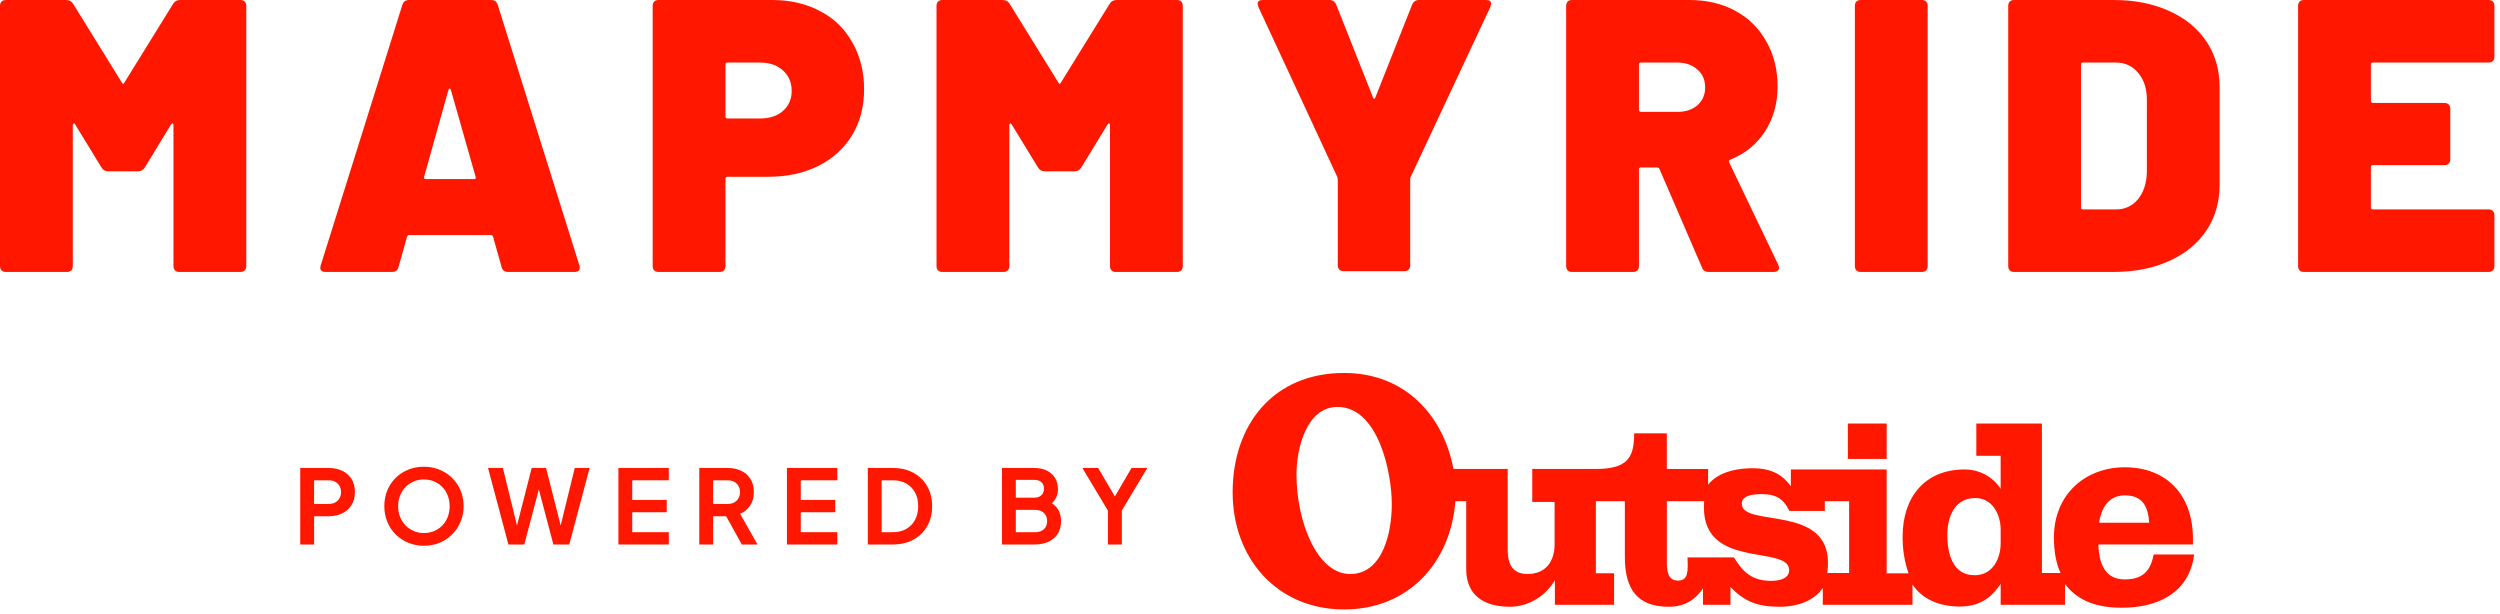 <svg width="297" height="73" viewBox="0 0 297 73" fill="none" xmlns="http://www.w3.org/2000/svg">
<g clip-path="url(#clip0_3311_2)">
<path d="M20.562 0.462C20.746 0.154 21.022 0 21.39 0H28.566C28.781 0 28.949 0.062 29.072 0.185C29.195 0.308 29.256 0.477 29.256 0.692V31.616C29.256 31.831 29.195 32 29.072 32.123C28.949 32.246 28.781 32.308 28.566 32.308H21.298C21.083 32.308 20.915 32.246 20.792 32.123C20.669 32 20.608 31.831 20.608 31.616V14.862C20.608 14.739 20.577 14.677 20.516 14.677C20.455 14.646 20.393 14.677 20.332 14.769L17.204 19.892C17.02 20.2 16.744 20.354 16.376 20.354H12.88C12.512 20.354 12.236 20.2 12.052 19.892L8.924 14.769C8.863 14.677 8.801 14.646 8.74 14.677C8.679 14.677 8.648 14.739 8.648 14.862V31.616C8.648 31.831 8.587 32 8.464 32.123C8.341 32.246 8.173 32.308 7.958 32.308H0.69C0.475 32.308 0.307 32.246 0.184 32.123C0.061 32 0 31.831 0 31.616V0.692C0 0.477 0.061 0.308 0.184 0.185C0.307 0.062 0.475 0 0.69 0H7.866C8.234 0 8.51 0.154 8.694 0.462L14.49 9.831C14.582 10.015 14.674 10.015 14.766 9.831L20.562 0.462ZM60.366 32.308C59.937 32.308 59.676 32.108 59.584 31.708L58.572 28.108C58.511 27.985 58.434 27.923 58.342 27.923H48.59C48.498 27.923 48.421 27.985 48.36 28.108L47.348 31.708C47.256 32.108 46.995 32.308 46.566 32.308H38.7C38.148 32.308 37.949 32.046 38.102 31.523L47.808 0.554C47.931 0.185 48.191 0 48.59 0H58.342C58.74 0 59.001 0.185 59.124 0.554L68.83 31.523C68.861 31.585 68.876 31.677 68.876 31.8C68.876 32.139 68.661 32.308 68.232 32.308H60.366ZM50.384 21C50.353 21.185 50.414 21.277 50.568 21.277H56.318C56.502 21.277 56.563 21.185 56.502 21L53.558 10.662C53.527 10.569 53.481 10.523 53.42 10.523C53.358 10.523 53.312 10.569 53.282 10.662L50.384 21ZM91.706 0C93.883 0 95.8 0.446 97.456 1.338C99.112 2.2 100.384 3.446 101.274 5.077C102.194 6.677 102.654 8.523 102.654 10.616C102.654 12.677 102.178 14.492 101.228 16.062C100.277 17.631 98.943 18.846 97.226 19.708C95.508 20.569 93.53 21 91.292 21H86.416C86.262 21 86.186 21.077 86.186 21.231V31.616C86.186 31.831 86.124 32 86.002 32.123C85.879 32.246 85.71 32.308 85.496 32.308H78.228C78.013 32.308 77.844 32.246 77.722 32.123C77.599 32 77.538 31.831 77.538 31.616V0.692C77.538 0.477 77.599 0.308 77.722 0.185C77.844 0.062 78.013 0 78.228 0H91.706ZM90.28 14.077C91.414 14.077 92.319 13.785 92.994 13.2C93.699 12.585 94.052 11.785 94.052 10.8C94.052 9.785 93.699 8.969 92.994 8.354C92.319 7.739 91.414 7.431 90.28 7.431H86.416C86.262 7.431 86.186 7.508 86.186 7.662V13.846C86.186 14 86.262 14.077 86.416 14.077H90.28ZM131.82 0.462C132.004 0.154 132.28 0 132.648 0H139.824C140.038 0 140.207 0.062 140.33 0.185C140.452 0.308 140.514 0.477 140.514 0.692V31.616C140.514 31.831 140.452 32 140.33 32.123C140.207 32.246 140.038 32.308 139.824 32.308H132.556C132.341 32.308 132.172 32.246 132.05 32.123C131.927 32 131.866 31.831 131.866 31.616V14.862C131.866 14.739 131.835 14.677 131.774 14.677C131.712 14.646 131.651 14.677 131.59 14.769L128.462 19.892C128.278 20.2 128.002 20.354 127.634 20.354H124.138C123.77 20.354 123.494 20.2 123.31 19.892L120.182 14.769C120.12 14.677 120.059 14.646 119.998 14.677C119.936 14.677 119.906 14.739 119.906 14.862V31.616C119.906 31.831 119.844 32 119.722 32.123C119.599 32.246 119.43 32.308 119.216 32.308H111.948C111.733 32.308 111.564 32.246 111.442 32.123C111.319 32 111.258 31.831 111.258 31.616V0.692C111.258 0.477 111.319 0.308 111.442 0.185C111.564 0.062 111.733 0 111.948 0H119.124C119.492 0 119.768 0.154 119.952 0.462L125.748 9.831C125.84 10.015 125.932 10.015 126.024 9.831L131.82 0.462ZM159.618 32.216C159.403 32.216 159.234 32.154 159.112 32.031C158.989 31.908 158.928 31.739 158.928 31.523V21.323L158.882 21.046L149.498 0.831L149.406 0.462C149.406 0.154 149.605 0 150.004 0H157.916C158.314 0 158.59 0.185 158.744 0.554L163.114 11.585C163.206 11.8 163.298 11.8 163.39 11.585L167.76 0.554C167.913 0.185 168.189 0 168.588 0H176.546C176.944 0 177.144 0.154 177.144 0.462L177.052 0.831L167.576 21.046C167.545 21.108 167.53 21.2 167.53 21.323V31.523C167.53 31.739 167.468 31.908 167.346 32.031C167.223 32.154 167.054 32.216 166.84 32.216H159.618ZM202.987 32.308C202.588 32.308 202.327 32.139 202.205 31.8L197.145 20.077C197.083 19.954 196.991 19.892 196.869 19.892H194.937C194.783 19.892 194.707 19.969 194.707 20.123V31.616C194.707 31.831 194.645 32 194.523 32.123C194.4 32.246 194.231 32.308 194.017 32.308H186.749C186.534 32.308 186.365 32.246 186.243 32.123C186.12 32 186.059 31.831 186.059 31.616V0.692C186.059 0.477 186.12 0.308 186.243 0.185C186.365 0.062 186.534 0 186.749 0H200.687C202.772 0 204.597 0.431 206.161 1.292C207.755 2.154 208.982 3.369 209.841 4.939C210.73 6.477 211.175 8.262 211.175 10.292C211.175 12.323 210.669 14.108 209.657 15.646C208.675 17.154 207.311 18.262 205.563 18.969C205.409 19.031 205.363 19.139 205.425 19.292L211.267 31.477C211.328 31.662 211.359 31.769 211.359 31.8C211.359 31.954 211.297 32.077 211.175 32.169C211.052 32.262 210.899 32.308 210.715 32.308H202.987ZM194.937 7.431C194.783 7.431 194.707 7.508 194.707 7.662V13.062C194.707 13.215 194.783 13.292 194.937 13.292H199.261C200.242 13.292 201.039 13.031 201.653 12.508C202.266 11.954 202.573 11.246 202.573 10.385C202.573 9.492 202.266 8.785 201.653 8.262C201.039 7.708 200.242 7.431 199.261 7.431H194.937ZM221.049 32.308C220.835 32.308 220.666 32.246 220.543 32.123C220.421 32 220.359 31.831 220.359 31.616V0.692C220.359 0.477 220.421 0.308 220.543 0.185C220.666 0.062 220.835 0 221.049 0H228.317C228.532 0 228.701 0.062 228.823 0.185C228.946 0.308 229.007 0.477 229.007 0.692V31.616C229.007 31.831 228.946 32 228.823 32.123C228.701 32.246 228.532 32.308 228.317 32.308H221.049ZM239.268 32.308C239.053 32.308 238.885 32.246 238.762 32.123C238.639 32 238.578 31.831 238.578 31.616V0.692C238.578 0.477 238.639 0.308 238.762 0.185C238.885 0.062 239.053 0 239.268 0H251.09C253.574 0 255.767 0.431 257.668 1.292C259.6 2.154 261.087 3.369 262.13 4.939C263.173 6.508 263.694 8.323 263.694 10.385V21.923C263.694 23.985 263.173 25.8 262.13 27.369C261.087 28.939 259.6 30.154 257.668 31.016C255.767 31.877 253.574 32.308 251.09 32.308H239.268ZM247.226 24.646C247.226 24.8 247.303 24.877 247.456 24.877H251.412C252.455 24.877 253.313 24.477 253.988 23.677C254.663 22.846 255.015 21.769 255.046 20.446V11.862C255.046 10.539 254.709 9.477 254.034 8.677C253.359 7.846 252.47 7.431 251.366 7.431H247.456C247.303 7.431 247.226 7.508 247.226 7.662V24.646ZM296.336 6.739C296.336 6.954 296.274 7.123 296.152 7.246C296.029 7.369 295.86 7.431 295.646 7.431H281.892C281.738 7.431 281.662 7.508 281.662 7.662V12C281.662 12.154 281.738 12.231 281.892 12.231H290.402C290.616 12.231 290.785 12.292 290.908 12.415C291.03 12.539 291.092 12.708 291.092 12.923V18.923C291.092 19.139 291.03 19.308 290.908 19.431C290.785 19.554 290.616 19.616 290.402 19.616H281.892C281.738 19.616 281.662 19.692 281.662 19.846V24.646C281.662 24.8 281.738 24.877 281.892 24.877H295.646C295.86 24.877 296.029 24.939 296.152 25.062C296.274 25.185 296.336 25.354 296.336 25.569V31.616C296.336 31.831 296.274 32 296.152 32.123C296.029 32.246 295.86 32.308 295.646 32.308H273.704C273.489 32.308 273.32 32.246 273.198 32.123C273.075 32 273.014 31.831 273.014 31.616V0.692C273.014 0.477 273.075 0.308 273.198 0.185C273.32 0.062 273.489 0 273.704 0H295.646C295.86 0 296.029 0.062 296.152 0.185C296.274 0.308 296.336 0.477 296.336 0.692V6.739Z" fill="#FF1700"/>
<path d="M159.683 72.402C167.271 72.402 172.318 66.917 172.902 59.544H174.186V67.613C174.186 70.833 176.432 72.082 179.379 72.082C181.742 72.082 183.757 70.632 184.72 68.918V71.851H191.751V68.106H189.59V59.544H193.032V66.163C193.032 70.109 194.609 72.082 198.256 72.082C200.357 72.082 201.497 71.067 202.313 69.906V71.851H205.581V69.732C207.274 71.529 208.937 72.082 211.417 72.082C213.694 72.082 215.562 71.298 216.55 69.848V71.851H227.203V69.443C228.312 71.097 230.266 72.055 232.803 72.055C235.081 72.055 236.539 71.097 237.679 69.355V71.851H245.322V69.383C246.841 71.383 249.088 72.198 252.09 72.198C256.232 72.198 260.084 70.514 260.668 65.871H255.854C255.474 67.874 254.539 68.832 252.411 68.832C250.629 68.832 249.376 67.756 249.287 64.682H260.522V64.013C260.522 58.79 257.397 55.512 252.411 55.512C247.771 55.512 244.007 58.704 244.007 63.84C244.007 65.436 244.243 66.917 244.796 68.075H242.579V50.316H234.787V54.147H237.676V58.066C236.736 56.621 235.117 55.757 233.384 55.773C228.6 55.773 226.032 59.139 226.032 63.724C226.013 65.213 226.249 66.697 226.729 68.108H224.134V55.773H212.753V57.774C211.848 56.497 210.537 55.627 208.259 55.627C205.517 55.627 203.766 56.47 202.922 57.601V55.715H198.018V51.477H194.139C194.139 54.35 193.378 55.713 189.559 55.713H182.033V59.629H184.687V64.649C184.687 66.653 183.666 68.188 181.477 68.188C179.609 68.188 179.114 66.939 179.114 65.287V55.71H172.666C171.502 49.446 166.977 44.308 159.683 44.308C151.28 44.308 146.437 50.431 146.437 58.498C146.437 66.336 151.72 72.402 159.683 72.402ZM210.423 69.005C208.121 69.005 207.067 67.96 205.988 66.218H200.473C200.559 67.99 200.531 68.975 199.333 68.975C198.135 68.975 198.021 67.784 198.021 66.826V59.544H202.457C202.432 59.805 202.424 60.067 202.429 60.328C202.429 67.671 212.551 64.712 212.551 67.729C212.554 68.772 211.328 69.005 210.423 69.005ZM217.075 68.075C217.136 67.671 217.167 67.263 217.164 66.856C217.164 59.863 206.923 62.706 206.923 59.833C206.923 58.875 208.179 58.702 209.316 58.702C210.921 58.702 211.854 59.194 212.584 60.702H216.788V59.541H219.676V68.073H217.075V68.075ZM160.414 68.191C156.446 68.218 154.022 61.924 154.022 56.379C154.022 53.186 155.248 48.343 158.895 48.343C163.74 48.343 165.345 56.12 165.345 59.893C165.345 63.463 164.18 68.191 160.414 68.191ZM234.582 68.337C231.927 68.337 231.342 65.695 231.342 63.548C231.342 61.459 232.159 59.167 234.671 59.167C236.655 59.167 237.679 61.052 237.679 62.94V64.536C237.676 66.394 236.714 68.337 234.582 68.337ZM249.376 62.1C249.724 59.75 250.95 58.85 252.439 58.85C254.45 58.85 255.181 60.042 255.324 62.1H249.376ZM219.524 54.521H224.137V50.313H219.524V54.521Z" fill="#FF1700"/>
<path d="M35.668 64.69V55.593H39.03C39.641 55.593 40.184 55.706 40.657 55.929C41.129 56.153 41.497 56.48 41.763 56.906C42.029 57.334 42.163 57.852 42.163 58.462C42.163 59.072 42.027 59.579 41.757 60.007C41.488 60.435 41.118 60.762 40.651 60.989C40.182 61.216 39.643 61.331 39.032 61.331H37.315V64.688H35.672L35.668 64.69ZM37.312 59.867H39.052C39.349 59.867 39.608 59.808 39.825 59.69C40.043 59.572 40.212 59.407 40.333 59.196C40.454 58.984 40.515 58.74 40.515 58.464C40.515 58.188 40.454 57.933 40.333 57.726C40.212 57.52 40.043 57.356 39.825 57.238C39.608 57.12 39.349 57.062 39.052 57.062H37.312V59.87V59.867Z" fill="#FF1700"/>
<path d="M50.359 64.836C49.699 64.836 49.081 64.718 48.509 64.481C47.936 64.245 47.436 63.916 47.01 63.492C46.583 63.069 46.25 62.57 46.014 61.995C45.776 61.421 45.657 60.801 45.657 60.133C45.657 59.465 45.774 58.836 46.008 58.265C46.242 57.696 46.572 57.198 46.999 56.776C47.427 56.353 47.925 56.025 48.498 55.794C49.07 55.561 49.691 55.447 50.359 55.447C51.026 55.447 51.649 55.565 52.22 55.801C52.793 56.038 53.293 56.365 53.719 56.783C54.146 57.202 54.479 57.698 54.717 58.267C54.955 58.837 55.074 59.459 55.074 60.135C55.074 60.811 54.953 61.423 54.712 61.997C54.47 62.572 54.135 63.069 53.708 63.493C53.28 63.916 52.783 64.246 52.215 64.483C51.645 64.719 51.028 64.838 50.359 64.838V64.836ZM50.359 63.323C50.801 63.323 51.209 63.244 51.581 63.084C51.95 62.927 52.276 62.703 52.553 62.42C52.832 62.134 53.044 61.796 53.194 61.406C53.343 61.015 53.417 60.593 53.417 60.137C53.417 59.68 53.343 59.26 53.194 58.873C53.046 58.486 52.832 58.148 52.553 57.859C52.274 57.57 51.95 57.349 51.581 57.195C51.211 57.041 50.803 56.962 50.359 56.962C49.914 56.962 49.52 57.039 49.15 57.195C48.779 57.349 48.455 57.572 48.176 57.859C47.897 58.148 47.681 58.486 47.529 58.873C47.377 59.26 47.298 59.68 47.298 60.137C47.298 60.593 47.375 61.015 47.529 61.406C47.681 61.796 47.897 62.134 48.176 62.42C48.455 62.705 48.779 62.927 49.15 63.084C49.52 63.244 49.924 63.323 50.359 63.323Z" fill="#FF1700"/>
<path d="M60.398 64.69L57.979 55.593H59.743L61.642 63.345H61.183L63.166 55.593H64.871L66.842 63.345H66.383L68.281 55.593H70.046L67.629 64.69H65.743L63.748 57.144H64.28L62.285 64.69H60.398Z" fill="#FF1700"/>
<path d="M73.467 64.69V55.593H79.452V57.058H75.11V59.39H79.208V60.854H75.11V63.223H79.452V64.688H73.467V64.69Z" fill="#FF1700"/>
<path d="M83.075 64.69V55.593H86.424C87.035 55.593 87.579 55.706 88.051 55.929C88.523 56.153 88.891 56.48 89.157 56.906C89.423 57.334 89.557 57.852 89.557 58.462C89.557 59.072 89.41 59.622 89.116 60.062C88.822 60.501 88.424 60.828 87.924 61.038L89.992 64.688H88.131L85.918 60.696L86.982 61.331H84.721V64.688H83.077L83.075 64.69ZM84.719 59.867H86.448C86.746 59.867 87.004 59.808 87.222 59.69C87.439 59.572 87.608 59.407 87.729 59.196C87.85 58.984 87.909 58.74 87.909 58.464C87.909 58.188 87.848 57.933 87.729 57.726C87.608 57.518 87.439 57.356 87.222 57.238C87.004 57.12 86.746 57.062 86.448 57.062H84.719V59.87V59.867Z" fill="#FF1700"/>
<path d="M93.488 64.69V55.593H99.473V57.058H95.131V59.39H99.229V60.854H95.131V63.223H99.473V64.688H93.488V64.69Z" fill="#FF1700"/>
<path d="M103.097 64.69V55.593H106.035C106.987 55.593 107.815 55.787 108.519 56.173C109.224 56.56 109.771 57.093 110.157 57.773C110.544 58.453 110.737 59.239 110.737 60.135C110.737 61.031 110.544 61.81 110.157 62.497C109.771 63.184 109.224 63.723 108.519 64.108C107.815 64.494 106.985 64.688 106.035 64.688H103.097V64.69ZM104.741 63.225H106.071C106.682 63.225 107.212 63.098 107.66 62.84C108.108 62.583 108.456 62.226 108.705 61.767C108.954 61.306 109.081 60.764 109.081 60.137C109.081 59.51 108.956 58.956 108.705 58.502C108.456 58.045 108.106 57.692 107.66 57.439C107.214 57.185 106.682 57.06 106.071 57.06H104.741V63.225Z" fill="#FF1700"/>
<path d="M119.034 64.69V55.593H122.831C123.428 55.593 123.937 55.697 124.361 55.905C124.785 56.113 125.111 56.406 125.341 56.784C125.572 57.163 125.685 57.621 125.685 58.158C125.685 58.573 125.574 58.962 125.352 59.324C125.131 59.686 124.778 59.985 124.294 60.221V59.452C124.737 59.622 125.088 59.834 125.347 60.086C125.605 60.338 125.786 60.619 125.892 60.929C125.996 61.239 126.05 61.564 126.05 61.905C126.05 62.776 125.765 63.458 125.198 63.95C124.629 64.442 123.843 64.688 122.835 64.688H119.038L119.034 64.69ZM120.678 59.123H122.915C123.253 59.123 123.523 59.023 123.726 58.824C123.926 58.625 124.029 58.366 124.029 58.049C124.029 57.732 123.928 57.48 123.726 57.292C123.525 57.105 123.253 57.011 122.915 57.011H120.678V59.123ZM120.678 63.225H123C123.428 63.225 123.768 63.105 124.021 62.865C124.276 62.624 124.402 62.305 124.402 61.907C124.402 61.509 124.276 61.186 124.021 60.942C123.766 60.698 123.426 60.576 123 60.576H120.678V63.225Z" fill="#FF1700"/>
<path d="M131.62 64.69V60.661L128.586 55.593H130.46L132.782 59.549H132.117L134.426 55.593H136.3L133.277 60.648V64.688H131.62V64.69Z" fill="#FF1700"/>
</g>
<defs>
<clipPath id="clip0_3311_2">
<rect width="297" height="73" fill="white"/>
</clipPath>
</defs>
</svg>
